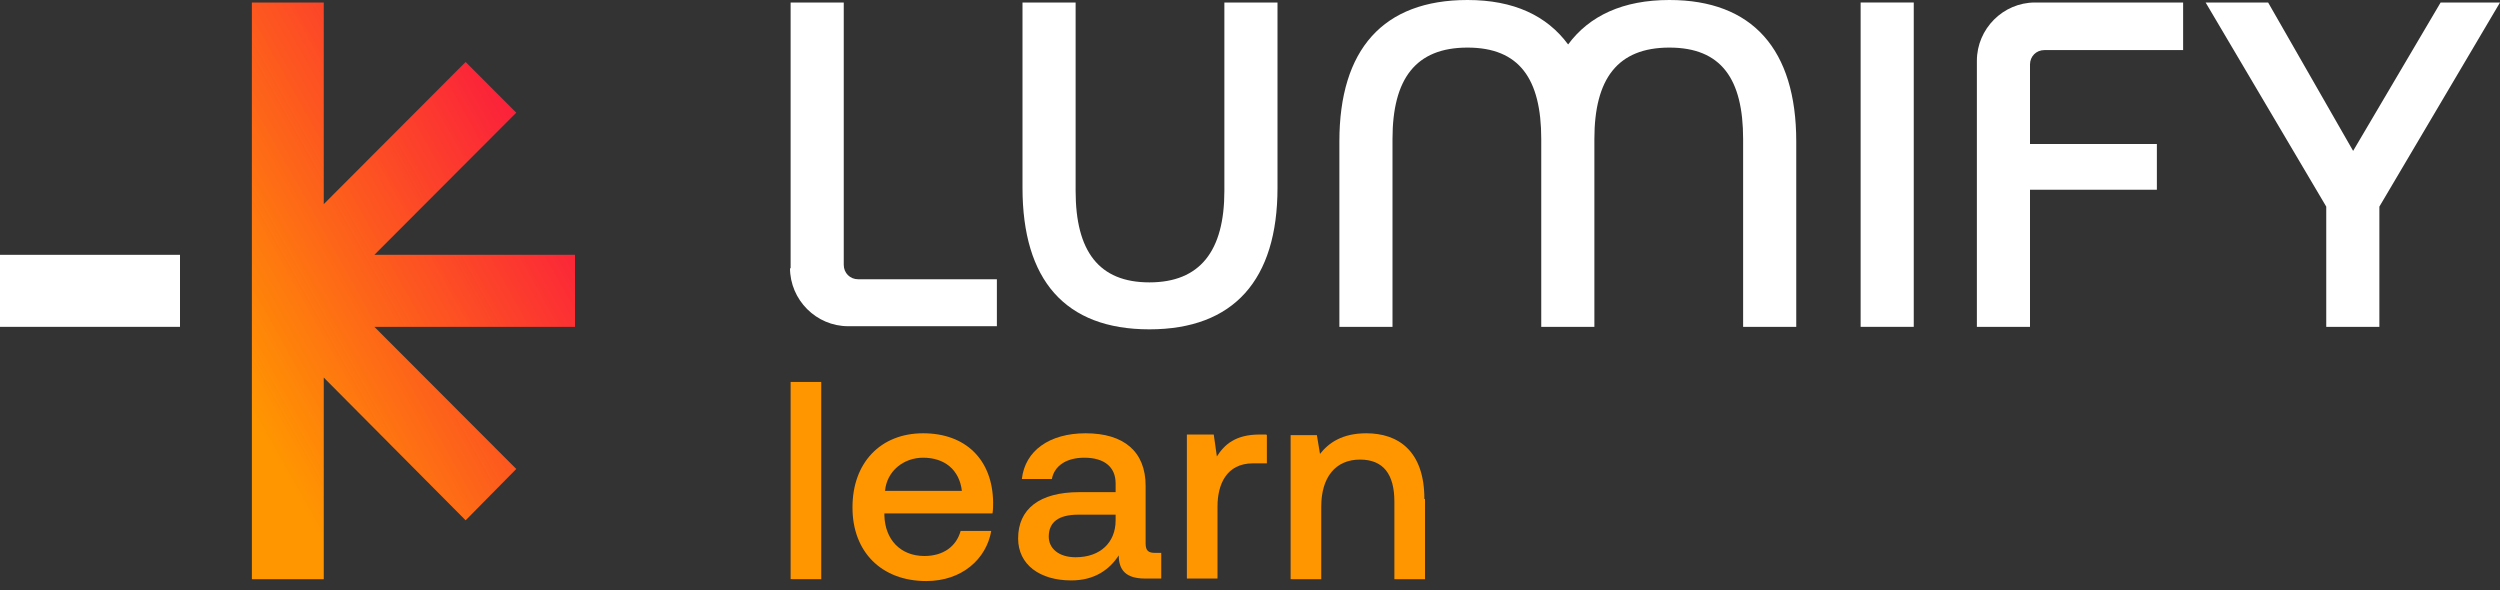 <svg width="250" height="59" viewBox="0 0 250 59" fill="none" xmlns="http://www.w3.org/2000/svg">
<rect x="0" y="0" width="250" height="59" fill="#333333" stroke="none"/>
<path d="M18 25.483H0V32.684H18V25.483Z" fill="#fff"/>
<path d="M57.501 25.483H37.438L51.626 11.27L46.563 6.199L32.376 20.412V0.25H25.188V29.115V57.917H32.376V37.755L46.563 52.031L51.626 46.897L37.438 32.684H57.501V25.483Z" fill="url(#paint0_linear_1174_33204)"/>
<path d="M102.25 0.25H107.562V19.097C107.562 25.108 109.875 28.238 114.937 28.238C120 28.238 122.437 25.108 122.437 19.097V0.25H127.75V18.784C127.75 27.988 123.375 32.934 114.937 32.934C106.5 32.934 102.25 27.988 102.25 18.784V0.25Z" fill="#fff"/>
<path d="M166.937 0C162.312 0 158.938 1.565 156.812 4.446C154.688 1.565 151.375 0 146.75 0C138.312 0 133.938 4.946 133.938 14.15V32.684H139.25V13.9C139.25 7.889 141.562 4.759 146.75 4.759C151.937 4.759 154.125 7.889 154.125 13.9V32.684H159.438V13.9C159.438 7.889 161.75 4.759 166.937 4.759C172.125 4.759 174.312 7.889 174.312 13.9V32.684H179.625V14.15C179.625 4.946 175.25 0 166.937 0Z" fill="#fff"/>
<path d="M186.063 0.25H191.375V32.684H186.063V0.25Z" fill="#fff"/>
<path d="M203.437 0.25H218.312V5.009H204.437C203.625 5.009 203 5.635 203 6.449V14.401H215.687V18.972H203V32.684H197.688V6.073C197.688 2.88 200.313 0.25 203.5 0.25H203.437Z" fill="#fff"/>
<path d="M79.062 26.861V0.25H84.375V26.485C84.375 27.299 85 27.925 85.812 27.925H99.688V32.621H84.812C81.625 32.621 79 29.991 79 26.798L79.062 26.861Z" fill="#fff"/>
<path d="M220.562 0.25H226.812L235.312 15.09L244.062 0.25H250L237.937 20.662V32.684H232.625V20.662L220.562 0.25Z" fill="#fff"/>
<path d="M79.062 38.194H82.125V57.917H79.062V38.194Z" fill="#FF9600"/>
<path d="M85.25 50.716C85.25 46.271 88.062 43.328 92.312 43.328C96.562 43.328 99.25 45.958 99.312 50.215C99.312 50.591 99.312 50.967 99.25 51.343H88.438V51.53C88.5 53.972 90.062 55.6 92.438 55.6C94.312 55.6 95.625 54.661 96.062 53.096H99.125C98.625 55.913 96.188 58.105 92.625 58.105C88.125 58.105 85.25 55.162 85.25 50.779V50.716ZM96.188 49.089C95.938 46.96 94.438 45.77 92.312 45.77C90.375 45.77 88.688 47.085 88.5 49.089H96.188Z" fill="#FF9600"/>
<path d="M116.125 55.224V57.854H114.5C112.562 57.854 111.875 56.978 111.875 55.538C110.937 56.978 109.437 58.042 107.125 58.042C104 58.042 101.812 56.477 101.812 53.847C101.812 50.904 103.937 49.214 107.937 49.214H111.562V48.337C111.562 46.709 110.437 45.77 108.437 45.77C106.625 45.77 105.437 46.584 105.187 47.899H102.187C102.5 45.081 104.937 43.328 108.562 43.328C112.375 43.328 114.562 45.144 114.562 48.588V54.348C114.562 55.099 114.875 55.287 115.5 55.287H116.125V55.224ZM111.562 51.468H107.812C105.937 51.468 104.875 52.157 104.875 53.659C104.875 54.849 105.875 55.725 107.562 55.725C110.062 55.725 111.562 54.223 111.562 52.031V51.53V51.468Z" fill="#FF9600"/>
<path d="M126.688 43.516V46.333H125.312C122.625 46.333 121.75 48.462 121.75 50.654V57.854H118.688V43.453H121.375L121.687 45.645C122.437 44.455 123.563 43.453 125.938 43.453H126.625L126.688 43.516Z" fill="#FF9600"/>
<path d="M142.5 49.903V57.917H139.438V50.153C139.438 47.398 138.313 45.958 136 45.958C133.563 45.958 132.125 47.711 132.125 50.654V57.917H129.062V43.516H131.688L132 45.394C132.875 44.267 134.25 43.328 136.625 43.328C139.813 43.328 142.438 45.081 142.438 49.903H142.5Z" fill="#FF9600"/>
<defs>
<linearGradient id="paint0_linear_1174_33204" x1="25.188" y1="57.917" x2="74.371" y2="30.358" gradientUnits="userSpaceOnUse">
<stop offset="0.141" stop-color="#FF9600"/>
<stop offset="1" stop-color="#FA004B"/>
</linearGradient>
</defs>
</svg>
